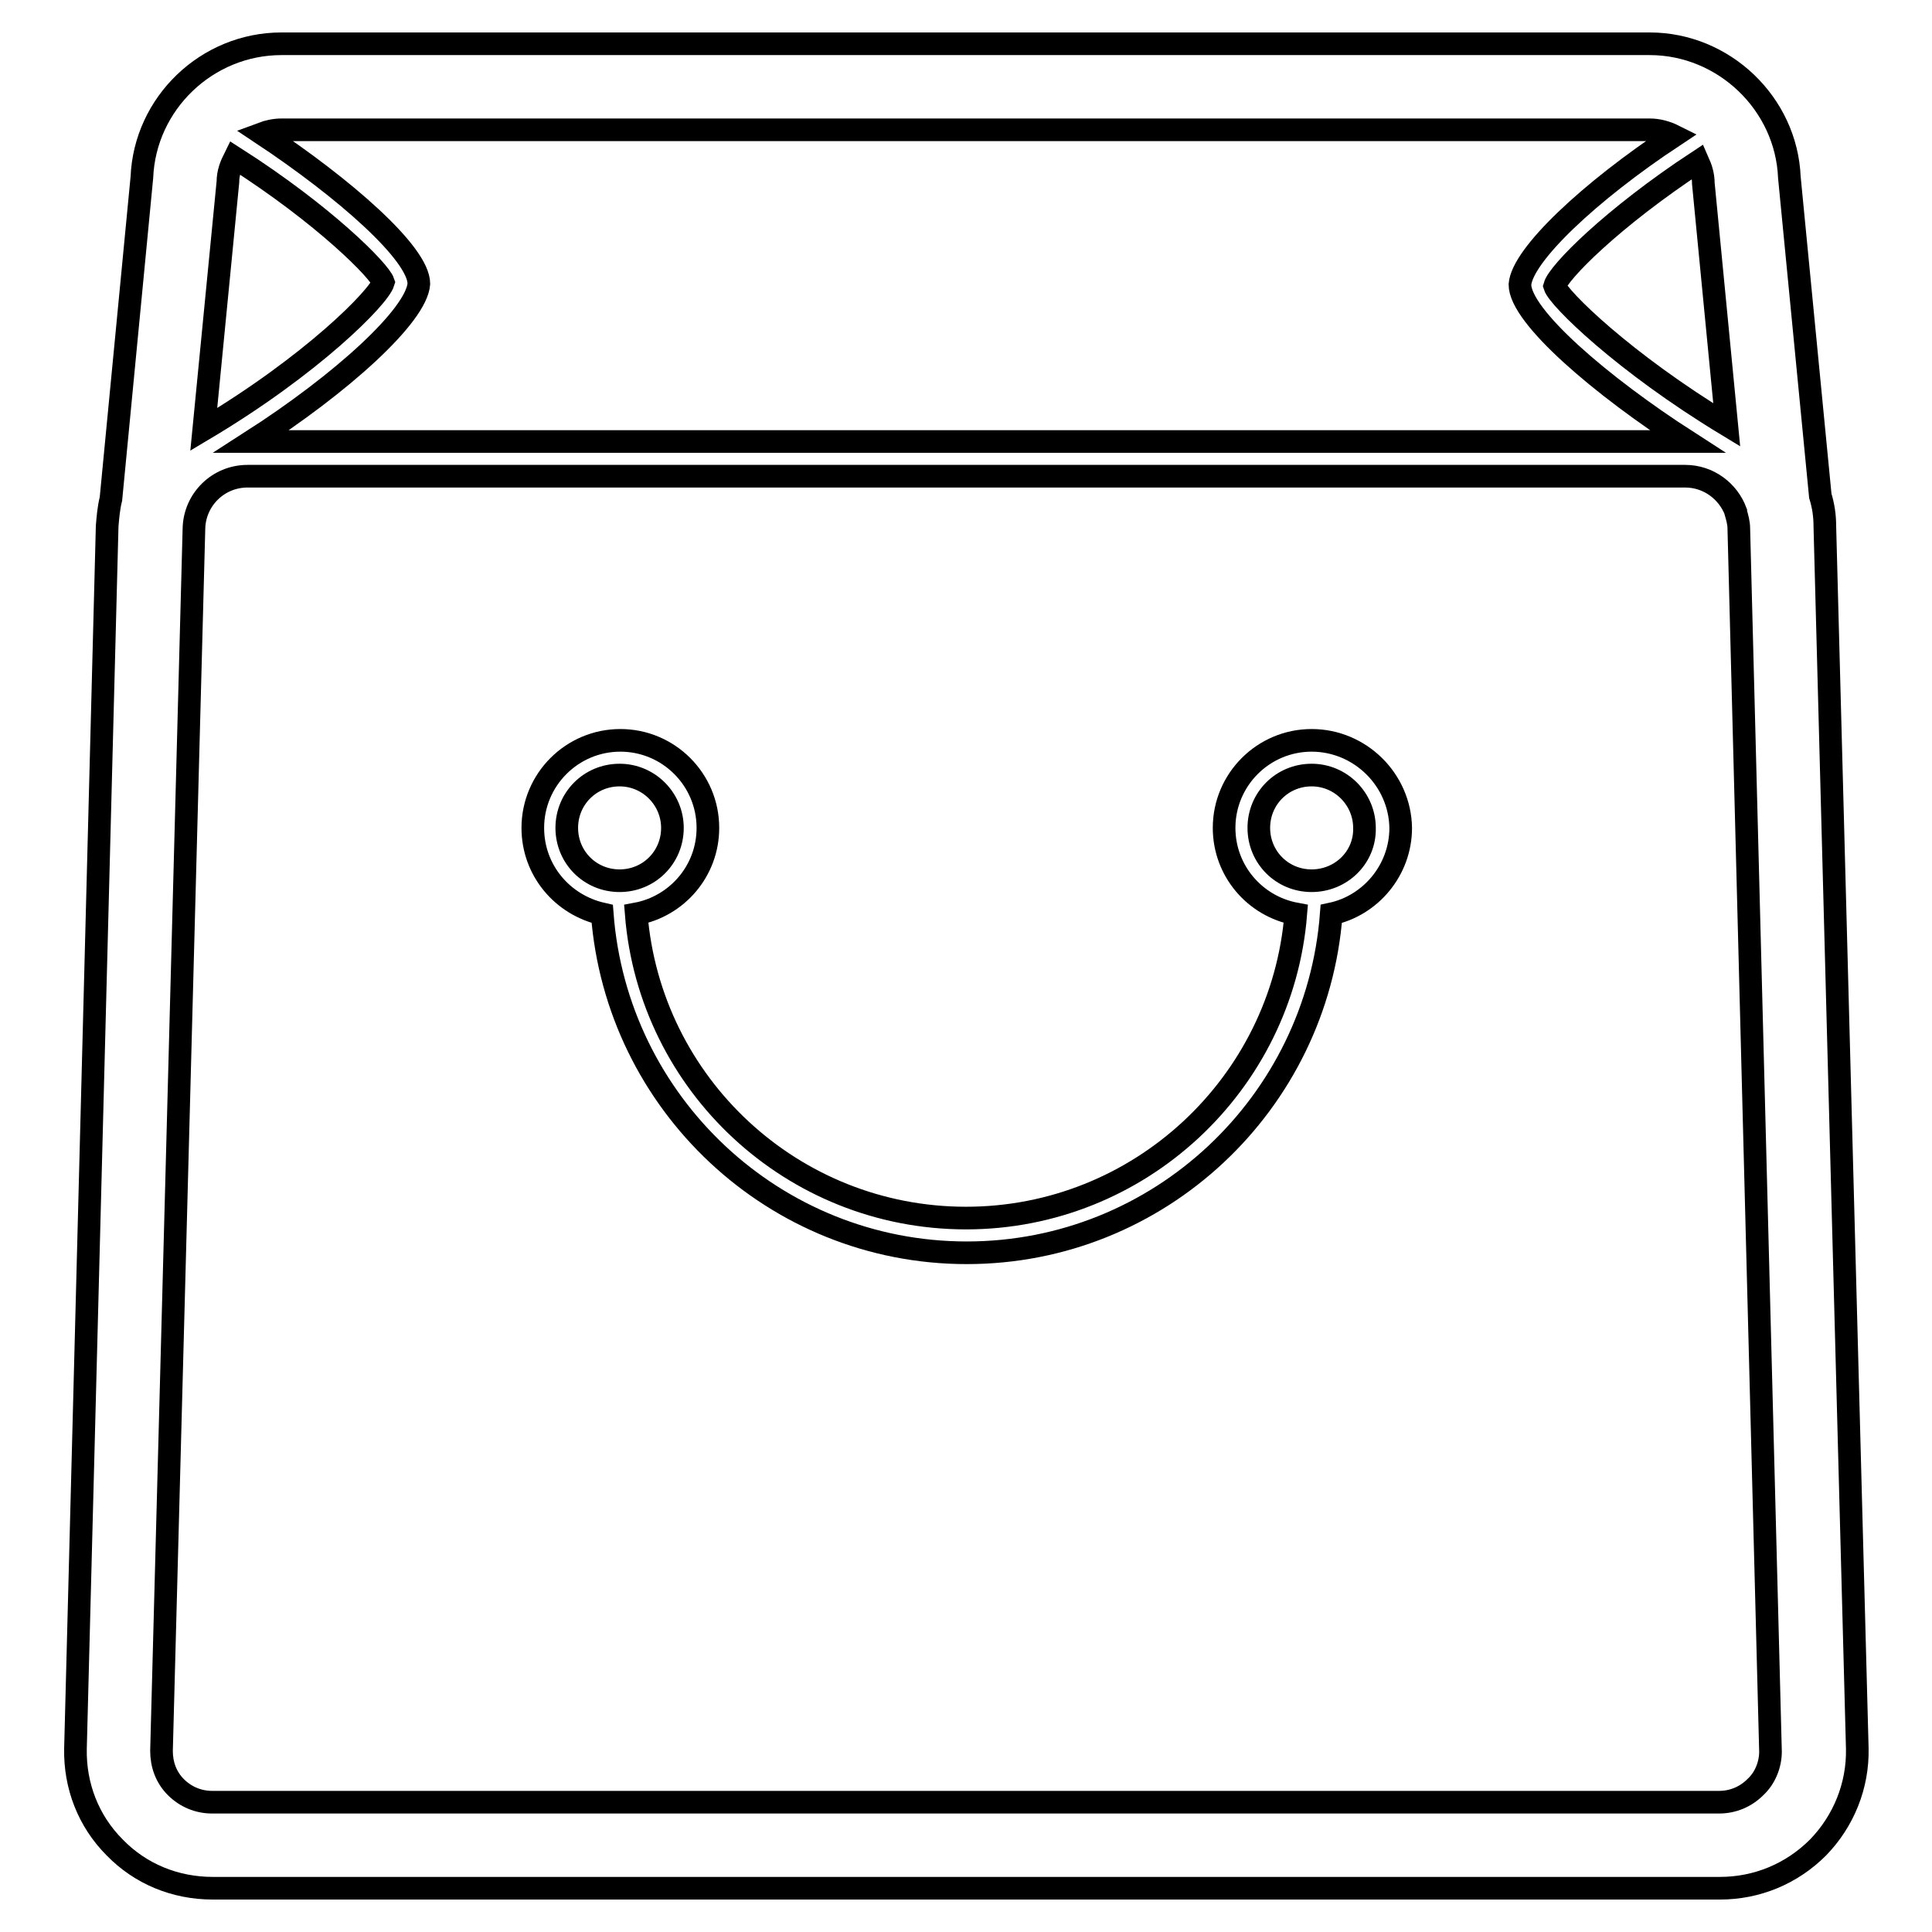 <?xml version="1.0" encoding="utf-8"?>
<!-- Svg Vector Icons : http://www.onlinewebfonts.com/icon -->
<!DOCTYPE svg PUBLIC "-//W3C//DTD SVG 1.1//EN" "http://www.w3.org/Graphics/SVG/1.1/DTD/svg11.dtd">
<svg version="1.1" xmlns="http://www.w3.org/2000/svg" xmlns:xlink="http://www.w3.org/1999/xlink" x="0px" y="0px" viewBox="0 0 256 256" enable-background="new 0 0 256 256" xml:space="preserve">
<g> <path stroke-width="3" fill-opacity="0" stroke="#000000"  d="M173.8,98.1c-6.4,0-11.6,5.2-11.6,11.6c0,5.7,4.1,10.4,9.5,11.4c-1.8,22.5-20.7,40.3-43.7,40.3 c-23,0-41.9-17.7-43.7-40.3c5.4-1,9.5-5.7,9.5-11.4c0-6.4-5.2-11.6-11.6-11.6c-6.4,0-11.6,5.2-11.6,11.6c0,5.6,3.9,10.2,9.2,11.4 c1.9,25.1,22.8,44.9,48.3,44.9c25.5,0,46.4-19.8,48.3-44.9c5.2-1.1,9.2-5.8,9.2-11.4C185.5,103.3,180.2,98.1,173.8,98.1L173.8,98.1 z M75.1,109.7c0-3.9,3.1-7,7-7s7,3.2,7,7c0,3.9-3.1,7-7,7S75.1,113.6,75.1,109.7z M173.8,116.7c-3.9,0-7-3.1-7-7c0-3.9,3.1-7,7-7 c3.9,0,7,3.2,7,7C180.9,113.6,177.7,116.7,173.8,116.7z"/> <path stroke-width="3" fill-opacity="0" stroke="#000000"  d="M241.8,69.7c0-1.4-0.2-2.7-0.6-4l-4.1-42.2c-0.4-9.8-8.7-17.7-18.5-17.7H37.3c-9.9,0-18.1,7.9-18.5,17.7 l-4.1,42.6c-0.3,1.2-0.4,2.4-0.5,3.6l-4.2,162c-0.1,4.9,1.7,9.6,5.2,13.1c3.4,3.5,8,5.4,13,5.4h199.7c4.9,0,9.5-1.9,13-5.4 c3.4-3.5,5.3-8.2,5.2-13.1L241.8,69.7L241.8,69.7z M225.7,24.3l3.1,32c-13.7-8.3-22.3-16.8-22.8-18.4c0.5-1.8,7.6-9,19-16.5 C225.4,22.3,225.7,23.2,225.7,24.3L225.7,24.3z M37.3,17.2h181.3c1.1,0,2.2,0.3,3.2,0.8c-11.2,7.4-20.1,15.8-20.4,19.7 c0,4.2,10.7,13.4,22.2,20.8c-0.1,0-0.2,0-0.3,0h-190c12-7.7,21.9-16.7,22.2-20.9c0-4-9.8-12.6-20.8-19.9 C35.5,17.4,36.4,17.2,37.3,17.2z M30.2,24.1c0-1.2,0.4-2.2,0.9-3.2c11.9,7.6,19.2,15,19.7,16.5c-0.6,2-9.5,11-23.8,19.5L30.2,24.1z  M232.6,236.8c-1.3,1.3-3,2-4.8,2H28.1c-1.8,0-3.5-0.7-4.8-2c-1.3-1.3-1.9-3-1.9-4.8L25.7,70c0.1-3.8,3.2-6.9,7.1-6.9h190.5 c3.1,0,5.7,2,6.7,4.7v0.1h0c0.2,0.7,0.4,1.4,0.4,2.1l4.2,162.1C234.6,233.8,233.9,235.6,232.6,236.8z"/></g>
</svg>